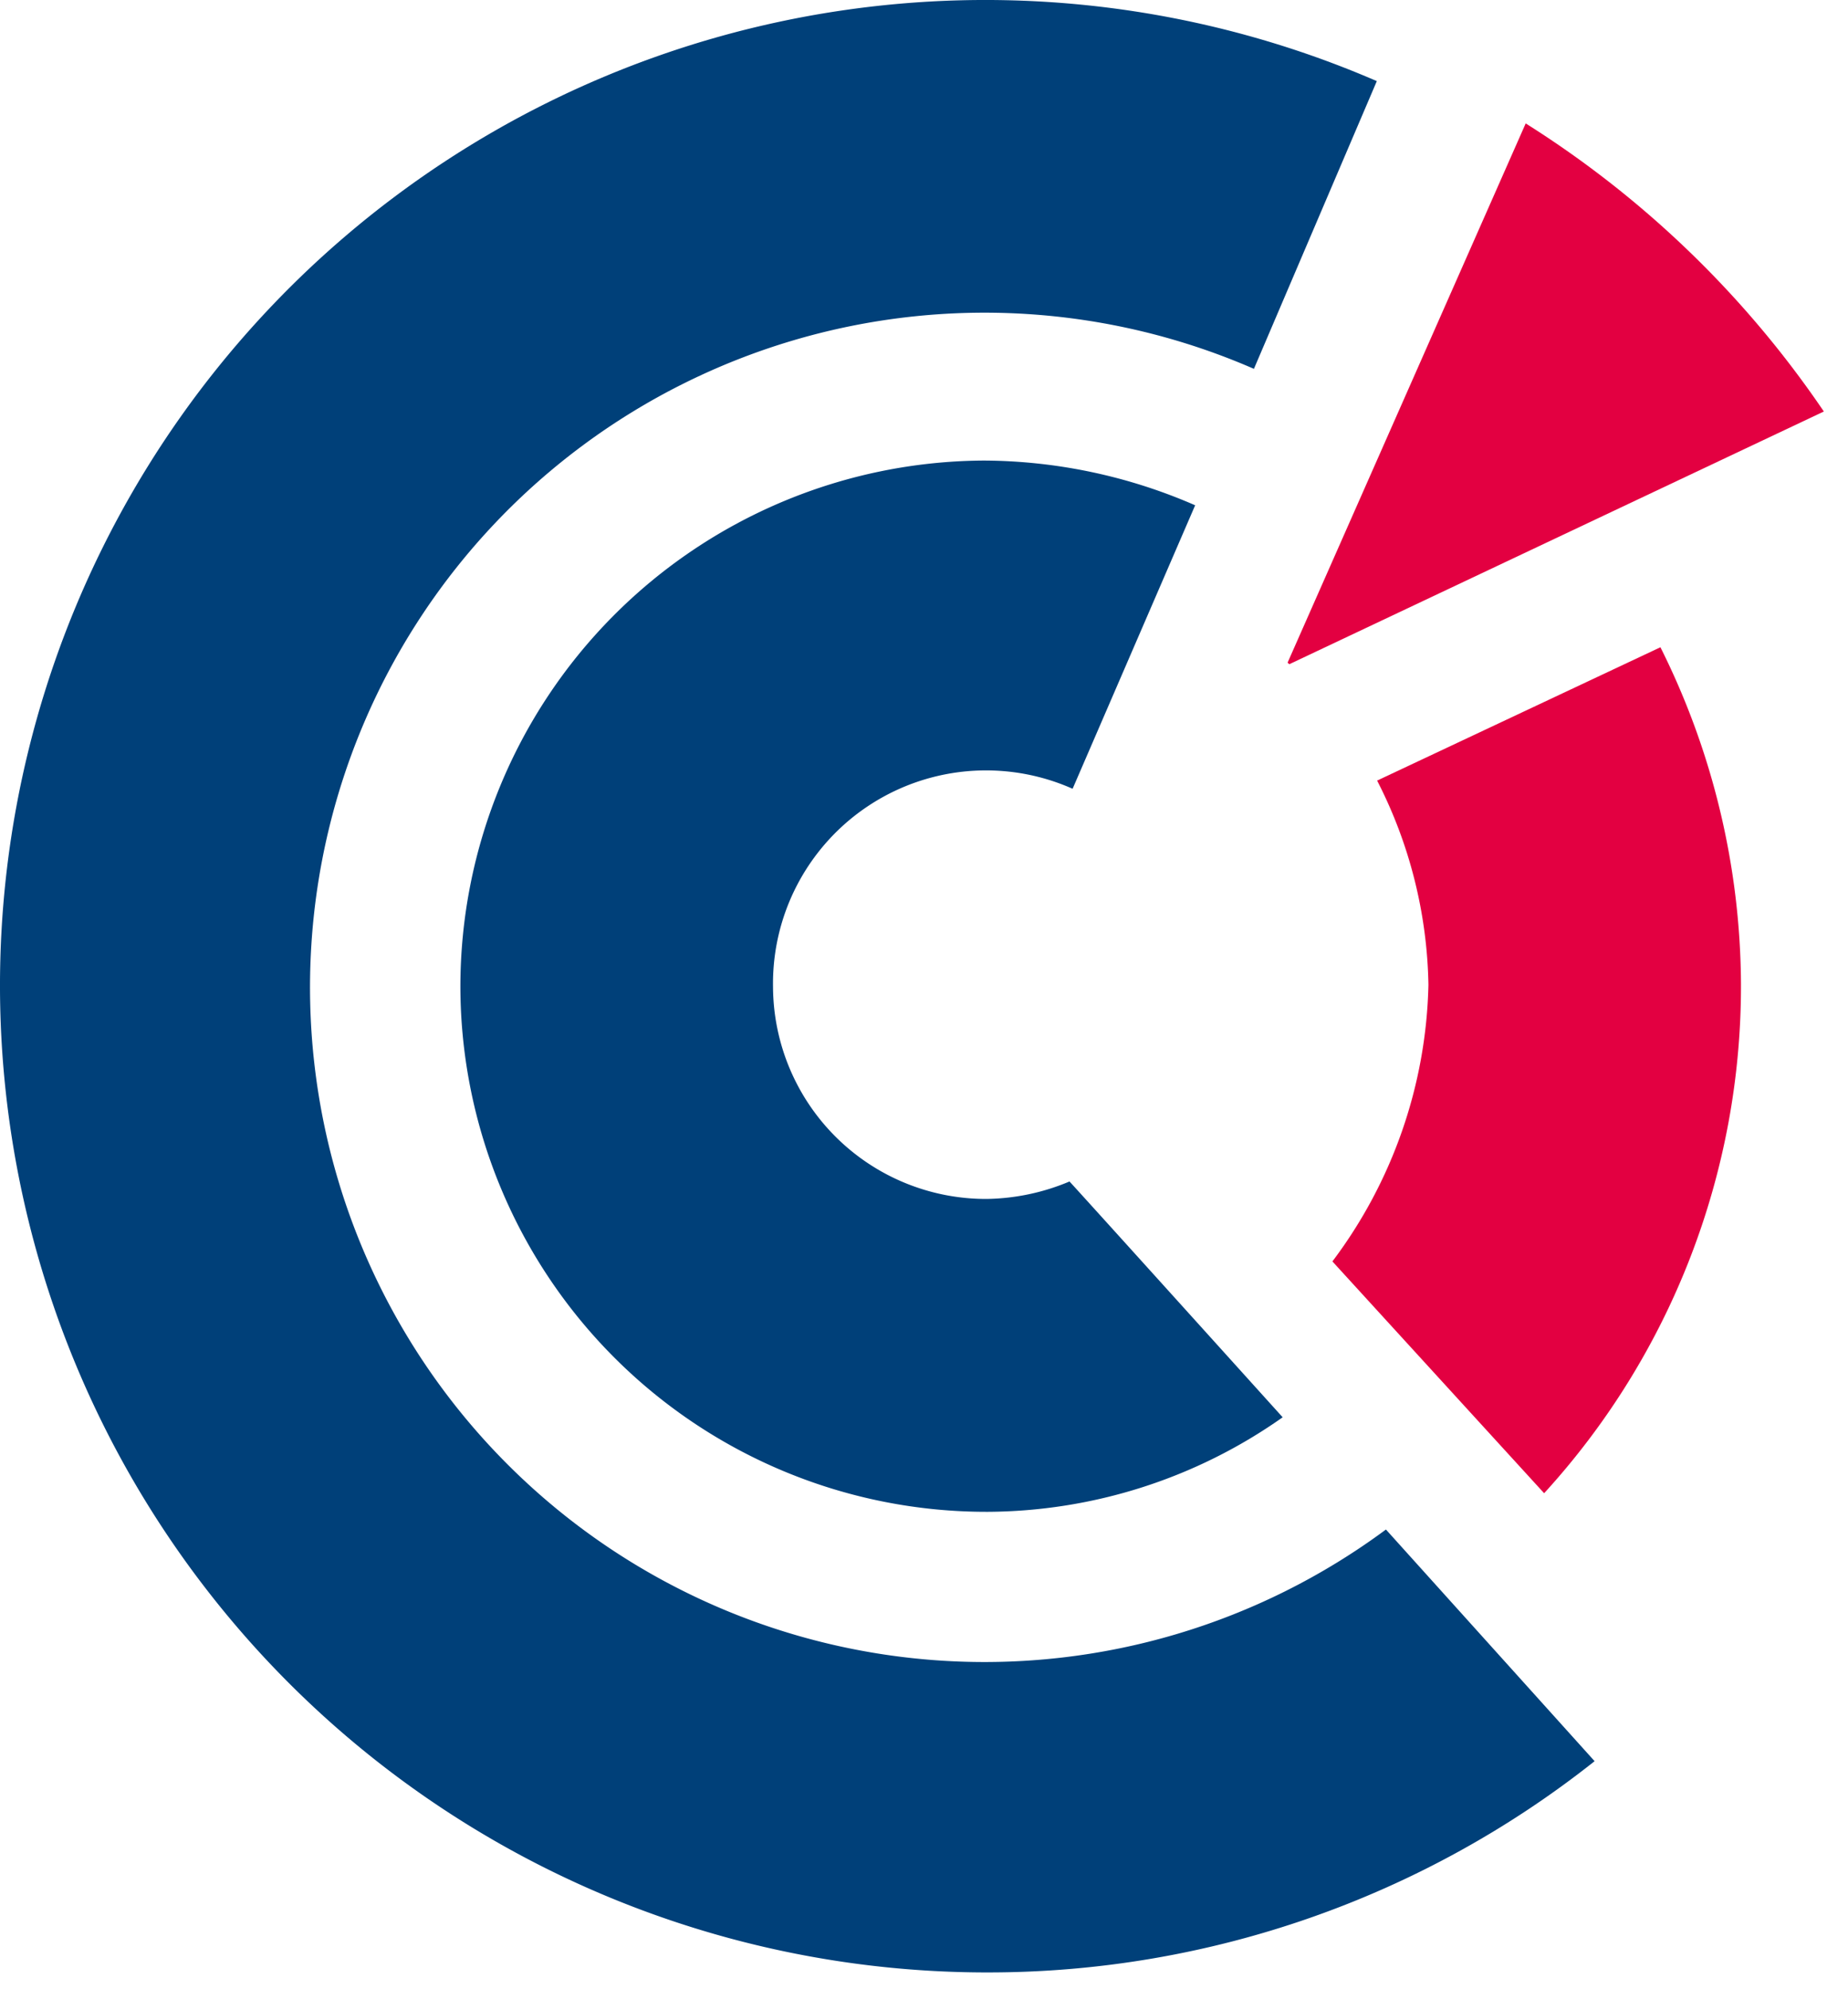 <svg viewBox="0 0 37.487 40.329" xmlns="http://www.w3.org/2000/svg" style="max-height: 500px" width="37.487" height="40.329">
  <title>Plan de travail 1</title>
  <g>
    <g>
      <path fill="#004079" d="M45.02,11.666l-.002-.734c-.012-3.567,1.162-6.119,5.504-6.133,3.261-.011,4.734,1.35,5.11,4.345l-2.771.417c-.107-1.569-.762-2.505-2.393-2.5-2.222.007-2.869,1.456-2.861,3.862l.002.734c.009,2.609.685,3.85,2.927,3.843,1.753-.006,2.28-.761,2.479-2.678l2.753.296c-.48,2.836-1.819,4.613-5.428,4.625C46.283,17.757,45.032,15.193,45.02,11.666Z"/>
      <path fill="#004079" d="M56.659,11.628l-.002-.734c-.012-3.567,1.162-6.119,5.504-6.133,3.261-.011,4.734,1.35,5.11,4.345l-2.771.417c-.107-1.569-.762-2.505-2.393-2.5-2.222.007-2.869,1.456-2.861,3.862l.002.734c.009,2.609.685,3.85,2.927,3.843,1.753-.006,2.28-.761,2.479-2.678l2.753.296c-.48,2.836-1.819,4.613-5.428,4.625C57.922,17.719,56.67,15.155,56.659,11.628Z"/>
      <path fill="#004079" d="M68.928,4.841l2.568-.008.042,12.761-2.568.008Z"/>
      <path fill="#004079" d="M77.249,6.289,84.91,6.264l.006,2.001-5.39.018.008,2.398,4.849-.016.006,2.001-4.849.016.016,4.886-2.272.007Z"/>
      <path fill="#004079" d="M90.667,13.095l-2.199.007.014,4.436-2.272.007L86.174,6.26l4.921-.016c2.001-.006,3.914.564,3.923,3.358a3.111,3.111,0,0,1-2.081,3.162l2.287,4.752-2.434.008Zm.156-1.875c1.28-.004,1.928-.457,1.924-1.575C92.744,8.6,92.129,8.116,90.813,8.12l-2.361.008.01,3.101Z"/>
      <path fill="#004079" d="M99.606,6.126l2.308-.007L105.79,17.482l-2.289.007-.783-2.269-3.911.013-.75,2.274-2.218.007ZM99.413,13.41l2.686-.009-1.365-3.98Z"/>
      <path fill="#004079" d="M106.928,6.193l2.722-.009,3.917,6.999-.023-7.012,2.199-.007.037,11.285-2.236.007L109.12,9.574l.026,7.897-2.181.007Z"/>
      <path fill="#004079" d="M117.297,12.126l-.002-.649c-.01-3.155,1.028-5.412,4.868-5.424,2.884-.009,4.186,1.194,4.519,3.843l-2.45.369c-.095-1.388-.674-2.215-2.116-2.21-1.965.006-2.538,1.288-2.531,3.415l.002.649c.007,2.307.606,3.405,2.589,3.399,1.55-.005,2.017-.674,2.192-2.369l2.435.263c-.425,2.508-1.61,4.079-4.8,4.09C118.414,17.513,117.307,15.244,117.297,12.126Z"/>
      <path fill="#004079" d="M128.114,6.124l7.661-.025.006,2.001-5.39.018.007,2.182,4.849-.016.006,1.964-4.849.016.01,3.155,5.39-.018.006,1.983-7.661.025Z"/>
      <path fill="#004079" d="M45.56,22.072l2.272-.007L47.868,33.35l-2.272.007Z"/>
      <path fill="#004079" d="M49.942,22.058l2.722-.009,3.917,6.999-.023-7.011,2.199-.007.037,11.285-2.236.007L52.134,25.44l.026,7.896-2.181.007Z"/>
      <path fill="#004079" d="M63.362,24.014l-3.317.011-.006-2,8.887-.029.006,2-3.299.011.03,9.285-2.272.007Z"/>
      <path fill="#004079" d="M70.208,21.992l7.661-.025.006,2-5.39.018.007,2.182,4.849-.016.006,1.964L72.5,28.131l.01,3.156,5.39-.018.006,1.983-7.661.025Z"/>
      <path fill="#004079" d="M84.168,28.796l-2.199.007.014,4.436-2.272.007-.037-11.285,4.921-.016c2.001-.006,3.914.563,3.923,3.357a3.112,3.112,0,0,1-2.081,3.163l2.287,4.752-2.434.008Zm.156-1.875c1.28-.004,1.928-.456,1.924-1.574-.003-1.046-.618-1.531-1.934-1.526l-2.361.008.01,3.101Z"/>
      <path fill="#004079" d="M90.204,21.927l2.722-.009,3.917,6.999L96.82,21.905l2.199-.007.037,11.285L96.82,33.19l-4.424-7.882.026,7.896-2.181.007Z"/>
      <path fill="#004079" d="M103.998,21.792l2.308-.007,3.877,11.363-2.289.007-.783-2.27-3.911.013-.75,2.275-2.218.007Zm-.193,7.283,2.686-.009-1.365-3.98Z"/>
      <path fill="#004079" d="M113.848,23.85l-3.317.011-.006-2,8.887-.029.006,2-3.299.011.03,9.285-2.272.007Z"/>
      <path fill="#004079" d="M120.73,21.828l2.272-.007.037,11.285-2.272.007Z"/>
      <path fill="#004079" d="M124.59,27.782l-.002-.649c-.01-2.957.974-5.411,4.85-5.424,3.912-.013,4.893,2.399,4.903,5.337l.002.686c.009,2.723-1.154,5.412-4.868,5.424C125.798,33.168,124.6,30.702,124.59,27.782Zm7.464.011-.002-.721c-.008-2.38-.751-3.368-2.607-3.362-1.839.006-2.575,1.017-2.567,3.397l.002.684c.008,2.363.912,3.422,2.589,3.417C131.163,31.203,132.062,30.154,132.054,27.793Z"/>
      <path fill="#004079" d="M135.859,21.779,138.58,21.77l3.917,6.999-.023-7.011,2.199-.007.037,11.285-2.236.007-4.424-7.882.026,7.896-2.181.007Z"/>
      <path fill="#004079" d="M149.651,21.643l2.308-.007,3.877,11.363-2.289.007-.783-2.27-3.911.013-.75,2.275-2.218.007Zm-.193,7.283,2.686-.009-1.365-3.98Z"/>
      <path fill="#004079" d="M156.972,21.71l2.272-.007.03,9.302,5.138-.017.006,1.983-7.409.024Z"/>
    </g>
    <g>
      <path fill="#004079" d="M0,20.066A20.022,20.022,0,0,0,20.065,40a19.799,19.799,0,0,0,12.282-4.284l-4.233-4.698A13.682,13.682,0,1,1,25.436,7.48l2.493-5.835A19.988,19.988,0,0,0,0,20.066Z"/>
      <path fill="#004079" d="M9.339,20.036A10.67,10.67,0,0,0,20.034,30.659a10.465,10.465,0,0,0,5.985-1.917s-3.976-4.405-4.324-4.782a4.482,4.482,0,0,1-1.682.354,4.32,4.32,0,0,1-4.332-4.298,4.322,4.322,0,0,1,6.077-4.02l2.486-5.749A10.829,10.829,0,0,0,19.965,9.34,10.673,10.673,0,0,0,9.339,20.036Z"/>
      <path fill="#e30041" d="M27.935,15.83a9.406,9.406,0,0,1,1.041,4.142,9.671,9.671,0,0,1-1.948,5.609l4.295,4.701a15.248,15.248,0,0,0,3.993-10.331,15.414,15.414,0,0,0-1.634-6.825Z"/>
      <path fill="#e30041" d="M26.154,13.47,36.997,8.345A20.498,20.498,0,0,0,30.949,2.503L26.119,13.438Z"/>
    </g>
  </g>
</svg>